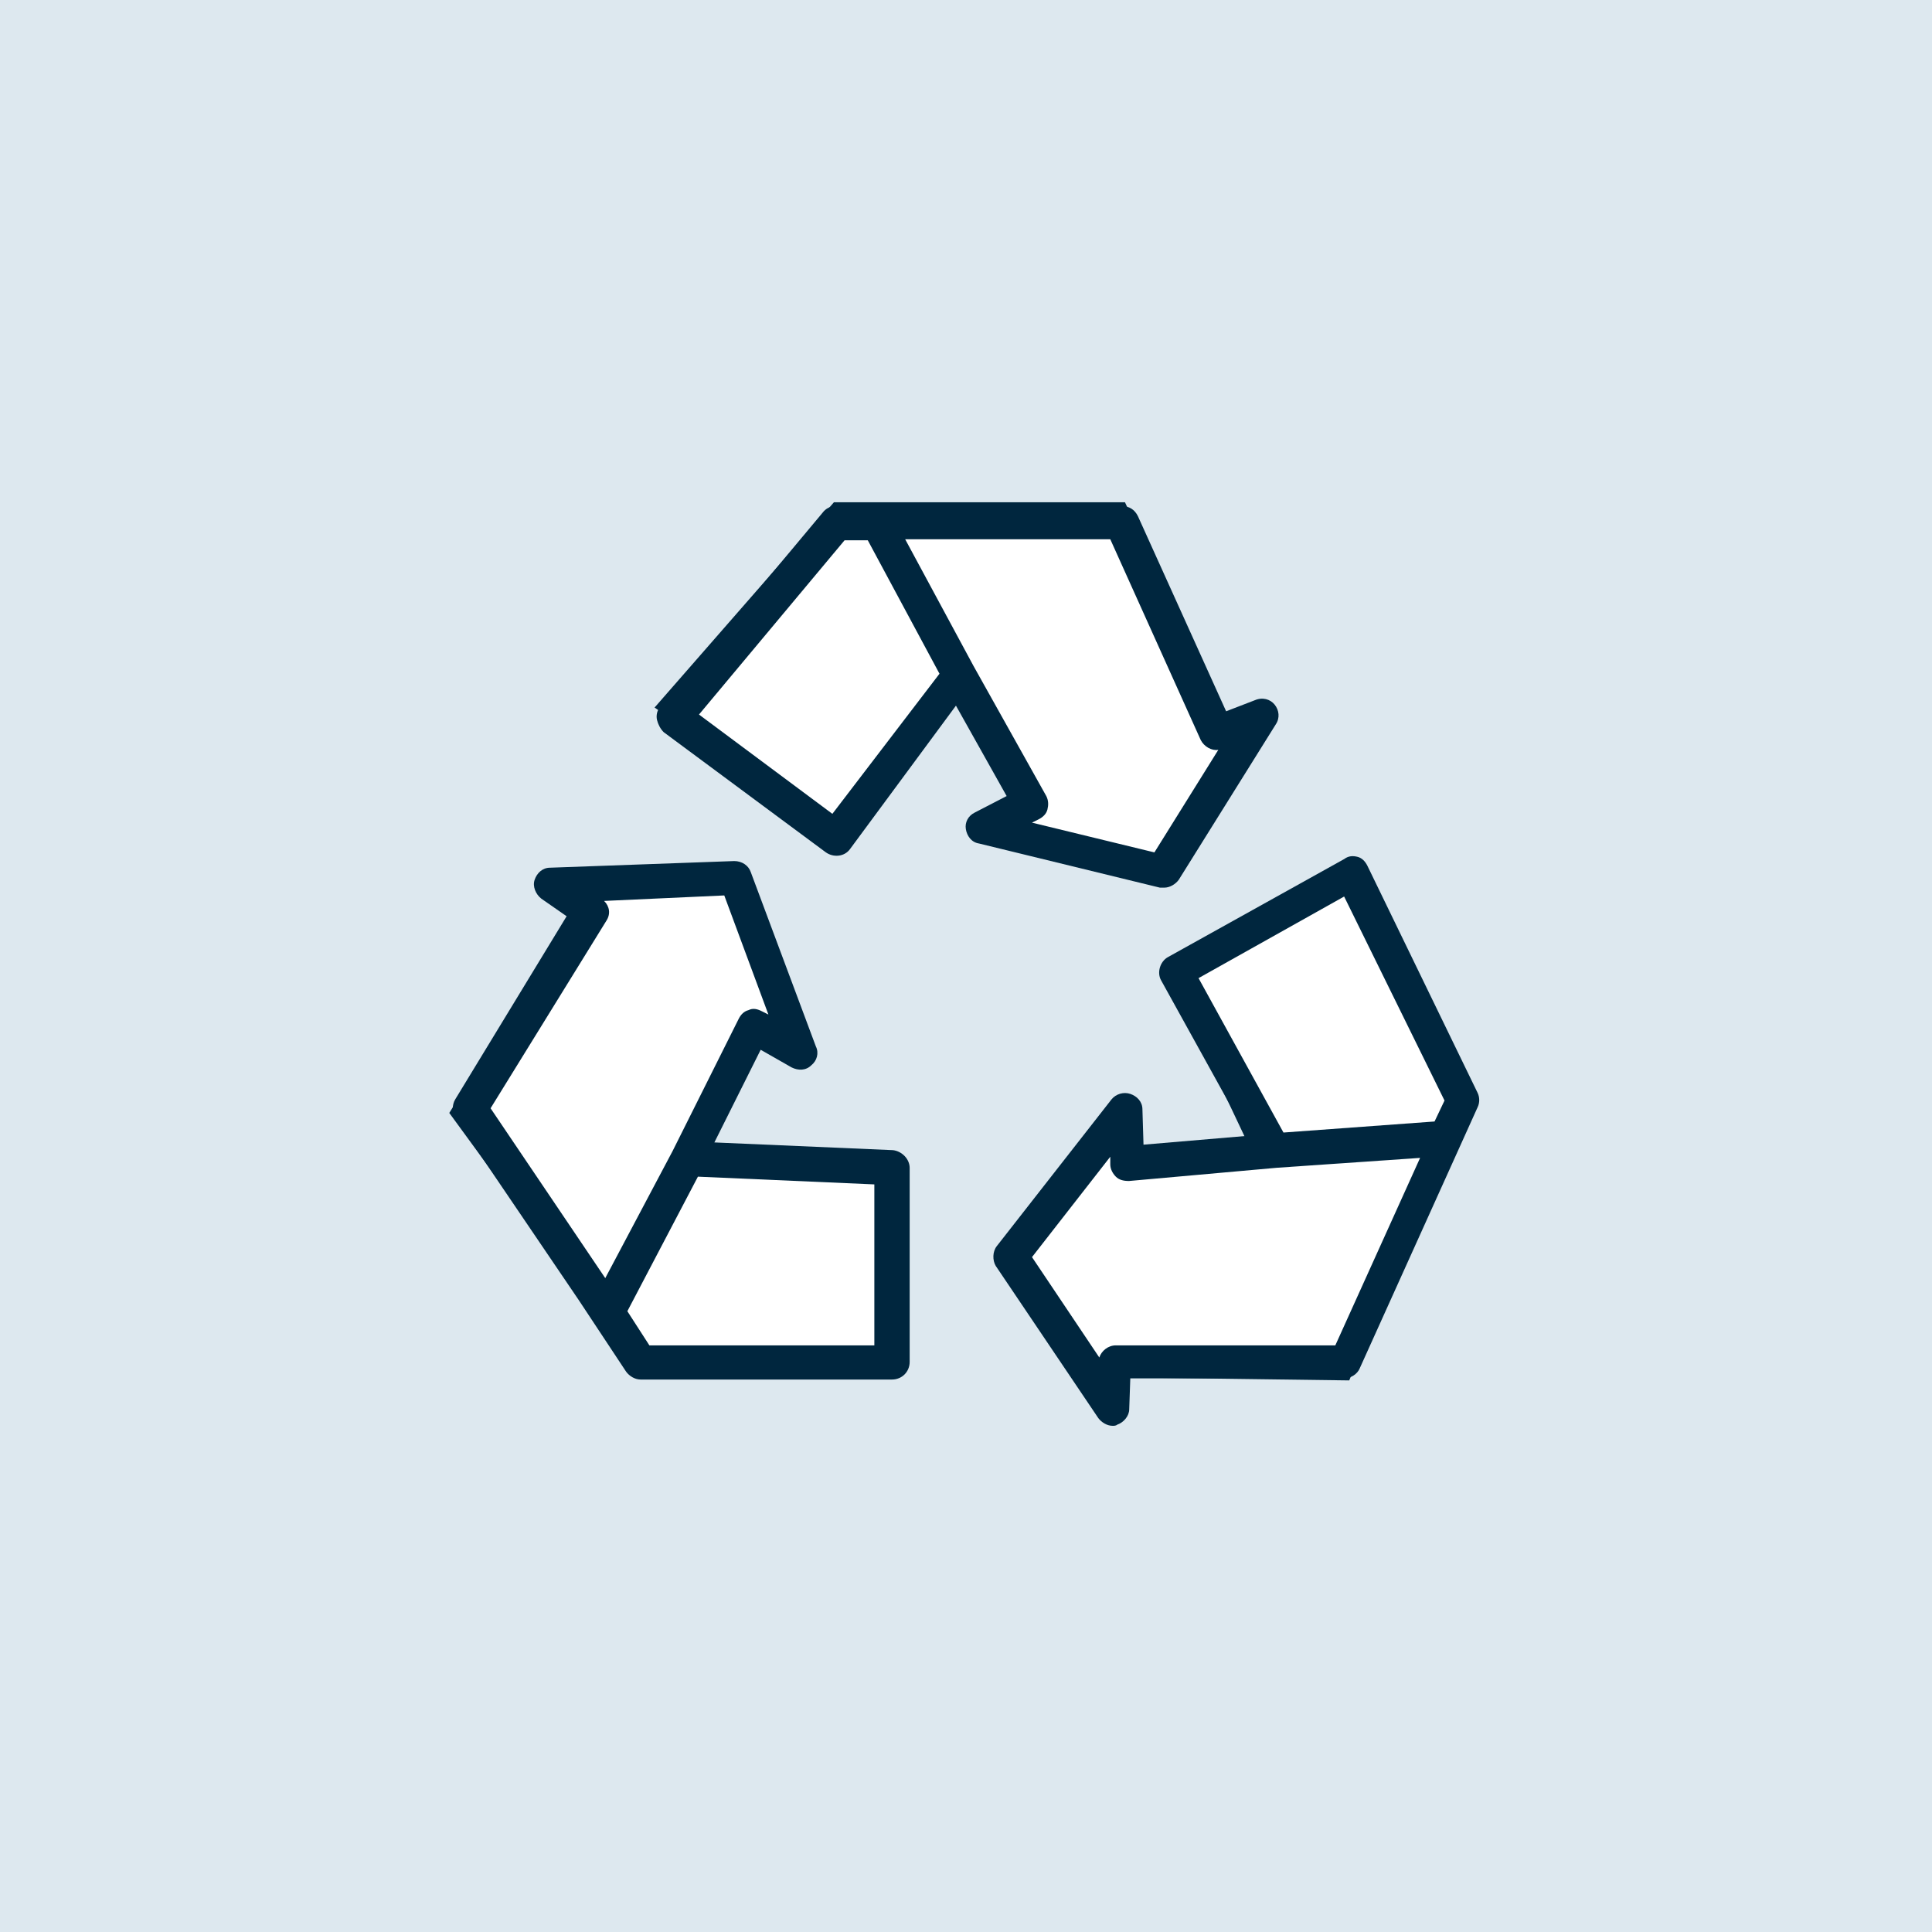 <svg viewBox="0 0 250 250" xmlns="http://www.w3.org/2000/svg"><rect x="0" y="0" width="250" height="250" fill="#808080" stroke="none"/><path d="m-.02-.02h250.04v250.04h-250.04z" fill="#dde8ef"></path><g fill="#fff" stroke="#00263e" stroke-miterlimit="10"><path d="m85.45 91.46 22.69-25.97h37.11l13.41 28.81v5.34l-8.14 12.58-22.92-4.83 5.94-3.27-9.55-15.26-14.99 18.53z"></path><path d="m115.48 176.51-32.72.38-24.02-32.9 16.73-27.02 4.47-2.92 14.98-.09 8.53 21.81-5.99-3.17-7.53 16.36 23.72 2.37z"></path><path d="m172.87 112.73 17.2 27.84-15.81 37.55-31.77-.42-4.81-2.32-7.8-12.79 14.29-18.55.37 6.77 17.9-1.98-10.2-21.56z"></path></g><path d="m164.94 91.18c-.57-.71-1.57-1-2.57-.57l-3.71 1.43-11.42-25.26c-.43-.86-1.14-1.28-2-1.28h-37.1c-.71 0-1.28.29-1.71.86l-20.98 25.1c-.43.43-.57 1.14-.43 1.71s.43 1.14.86 1.57l20.98 15.55c1 .71 2.43.57 3.14-.43l13.7-18.55 6.56 11.7-4.14 2.14c-.86.43-1.28 1.28-1.14 2.14s.71 1.71 1.71 1.86l23.4 5.71h.57c.71 0 1.43-.43 1.86-1l12.56-20.12c.57-.85.43-1.85-.14-2.56zm-57.23 14.13-17.26-12.85 18.84-22.55h3l9.28 17.27zm41.67 4.99-15.84-3.85.86-.43c.57-.29 1-.71 1.14-1.28s.14-1.14-.14-1.71l-9.42-16.84-8.85-16.41h26.54l11.7 25.97c.43.86 1.43 1.43 2.28 1.28z" fill="#00263e"></path><path d="m115.56 148.83-23.12-1 5.99-11.99 4 2.28c.86.43 1.86.43 2.57-.29.71-.57 1-1.57.57-2.43l-8.42-22.55c-.29-.86-1.14-1.43-2.14-1.43l-23.83.86c-1 0-1.71.71-2 1.57s.14 1.86.86 2.43l3.28 2.28-14.41 23.69c-.43.71-.43 1.71 0 2.43l15.98 23.55 6.14 9.28c.43.57 1.14 1 1.86 1h32.54c1.28 0 2.28-1 2.28-2.28v-25.12c-.01-1.14-1-2.14-2.15-2.28zm-37.24 16.56-14.84-21.98 14.98-24.26c.57-.86.43-1.86-.29-2.57l15.55-.71 5.71 15.41-.86-.43c-.57-.29-1.14-.43-1.71-.14-.57.14-1 .57-1.28 1.14l-8.56 17.12zm34.82 8.7h-29.11l-2.85-4.42 9.13-17.41 22.83 1z" fill="#00263e"></path><path d="m191.2 141.41-14.27-29.4c-.29-.57-.71-1-1.28-1.14s-1.14-.14-1.71.29l-22.83 12.7c-1 .57-1.43 2-.86 3l11.13 20.12-13.41 1.14-.14-4.57c0-1-.71-1.71-1.57-2s-1.86 0-2.43.71l-14.84 18.98c-.57.71-.57 1.86-.14 2.57l13.27 19.69c.43.57 1.14 1 1.86 1 .14 0 .43 0 .57-.14.86-.29 1.57-1.14 1.57-2l.14-4h27.68c.86 0 1.71-.57 2-1.28l15.27-33.82c.27-.56.27-1.28-.01-1.85zm-18.41 32.68h-28.4c-1 0-1.86.71-2.14 1.57l-8.71-12.99 10.13-12.99v1c0 .57.29 1.14.71 1.57s1 .57 1.71.57l19.12-1.71 18.55-1.28zm12.84-28.97-19.55 1.43-10.99-19.98 18.84-10.56 12.99 26.4z" fill="#00263e"></path></svg>